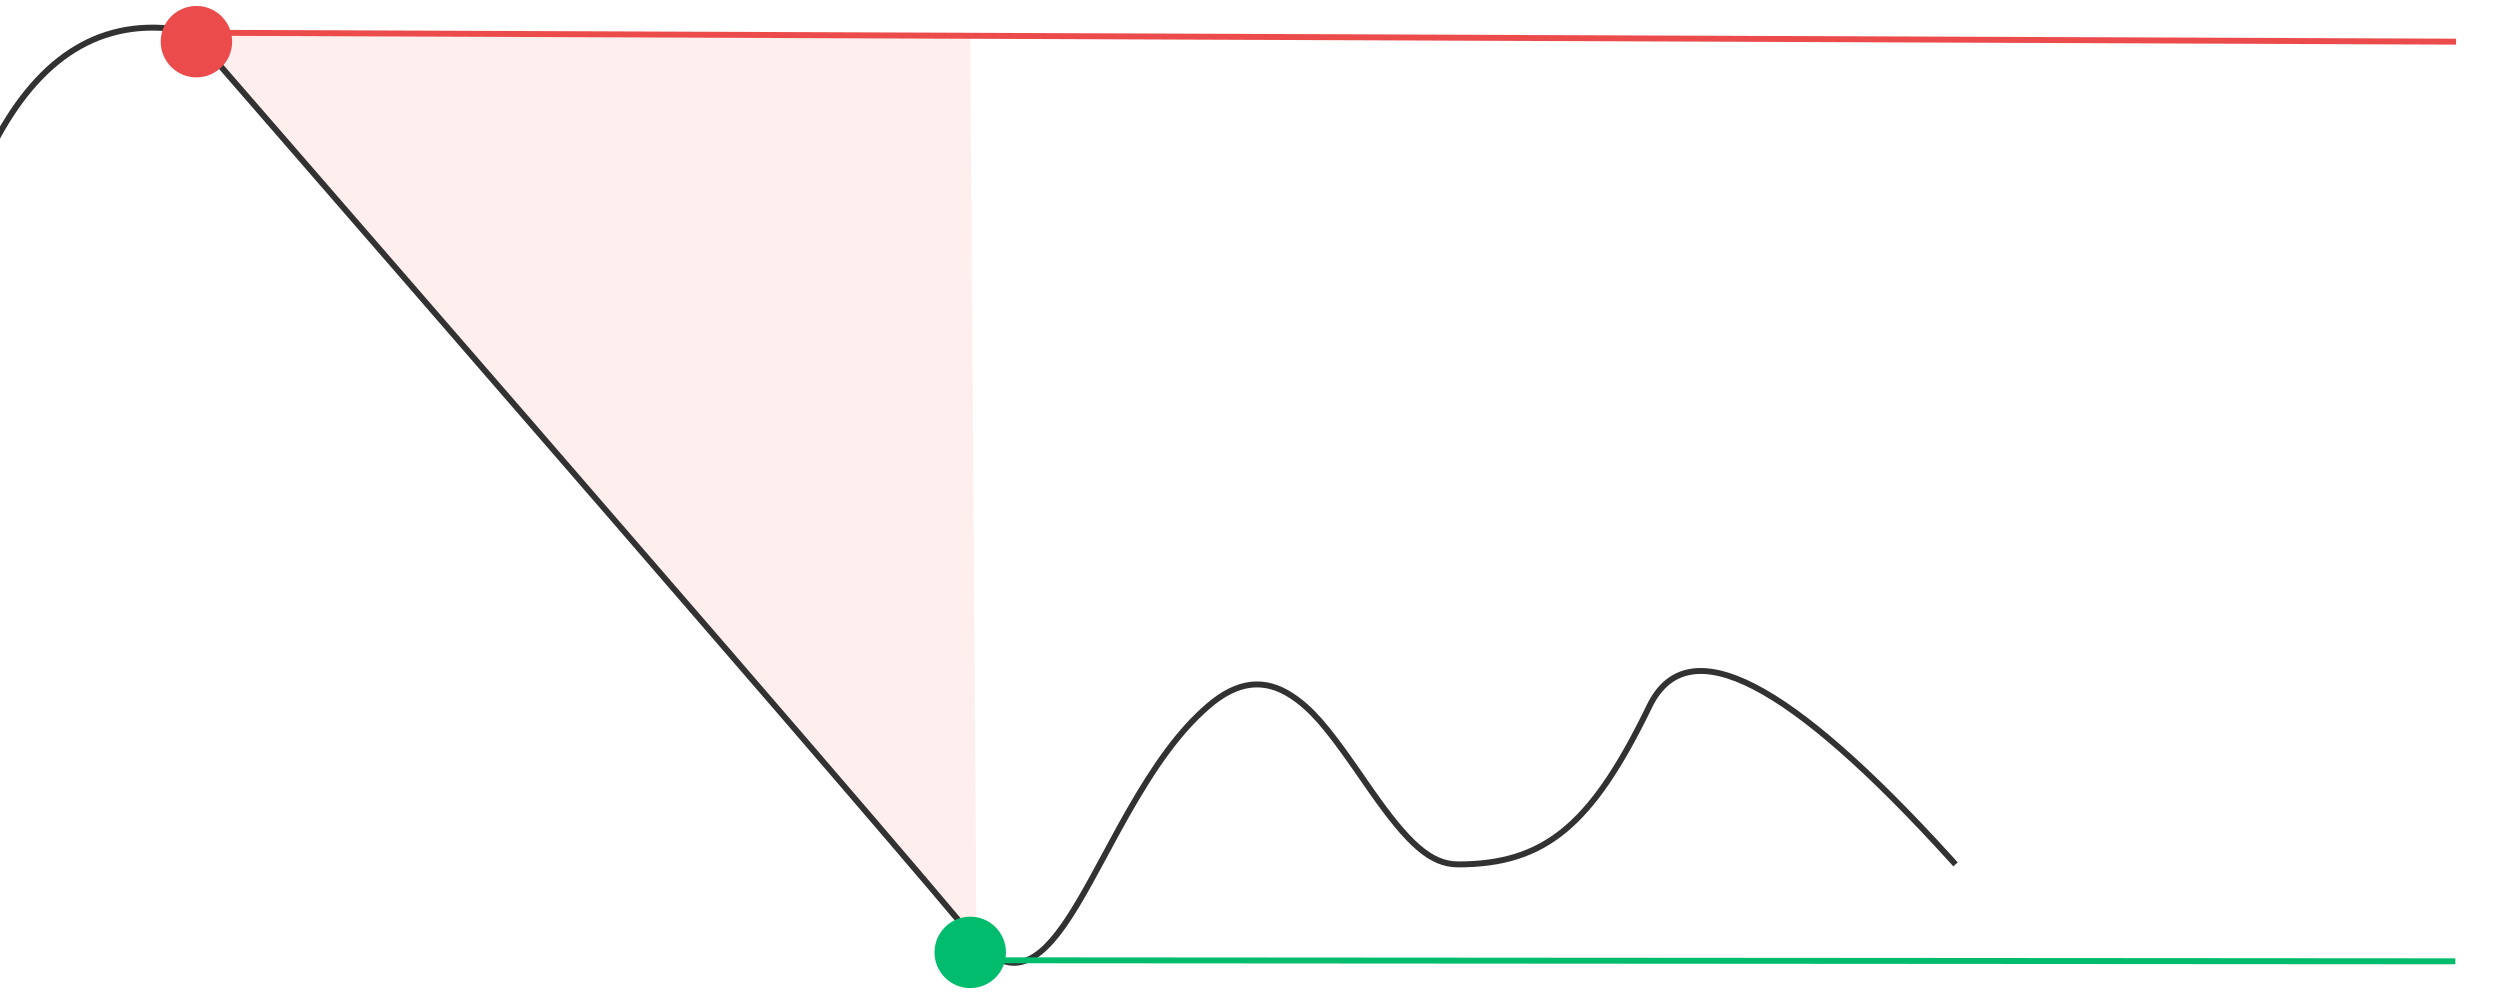 <?xml version="1.0" encoding="UTF-8"?>
<svg width="420px" height="168px" viewBox="0 0 420 168" version="1.1" xmlns="http://www.w3.org/2000/svg" xmlns:xlink="http://www.w3.org/1999/xlink">
    <!-- Generator: Sketch 64 (93537) - https://sketch.com -->
    <title>36-02</title>
    <desc>Created with Sketch.</desc>
    <g id="页面-1" stroke="none" stroke-width="1" fill="none" fill-rule="evenodd">
        <g id="投资服务者-交易入门-输出" transform="translate(-976, -1690)">
            <g id="编组-7" transform="translate(0, 1268)">
                <g id="编组-5备份" transform="translate(975, 218)">
                    <g id="矩形-5" transform="translate(0, 204)">
                        <rect id="36-02" x="1" y="0" width="420" height="168"></rect>
                        <g id="编组-24" transform="translate(0.531, 1)">
                            <g id="编组-6" transform="translate(164.5, 81.724) scale(1, -1) rotate(-180) translate(-164.5, -81.724) translate(0, 2.724)">
                                <polygon id="路径" fill="#FFEEEE" points="296.031 1.776 164.479 155 165.531 1.776"></polygon>
                                <path d="M296.247,1.141 L296.413,1.107 C310.147,-1.718 321.087,4.145 329.142,18.603 L329.398,19.068 L328.52,19.547 C320.725,5.27 310.264,-0.548 297.046,2 L296.779,2.053 L262.958,40.994 C209.305,102.809 177.376,139.831 167.175,152.052 L165.831,153.671 L165.417,154.161 C159.716,160.759 154.868,159.694 149.558,152.224 L149.365,151.951 C148.009,150.007 146.635,147.717 144.832,144.454 L143.369,141.775 L140.704,136.847 C140.034,135.619 139.453,134.572 138.868,133.536 C134.118,125.133 130.015,119.429 125.27,115.317 C120.395,111.092 116.086,110.754 111.741,113.635 C108.56,115.744 106.008,118.75 101.393,125.353 L98.812,129.074 L98.504,129.514 C92.283,138.373 88.439,141.994 83.574,141.994 C68.777,141.994 60.739,135.303 50.987,115.157 C47.926,108.833 42.355,107.799 34.009,112.108 C25.624,116.437 14.601,126.127 0.966,141.171 L0.371,141.829 L-0.371,141.159 L0.821,139.844 C14.256,125.091 25.158,115.552 33.55,111.219 C42.35,106.677 48.55,107.827 51.888,114.721 L52.461,115.895 C61.801,134.812 69.509,140.994 83.574,140.994 C87.971,140.994 91.668,137.508 97.689,128.935 L98.467,127.818 L100.566,124.79 C105.264,118.069 107.864,115.005 111.188,112.802 C115.913,109.669 120.714,110.046 125.925,114.561 C130.649,118.655 134.717,124.246 139.36,132.378 L139.738,133.044 C140.13,133.737 140.52,134.436 140.935,135.189 L145.182,143.015 L145.957,144.422 C147.54,147.268 148.786,149.343 149.995,151.103 L150.185,151.378 C155.295,158.699 159.483,159.648 164.855,153.28 L167.232,150.426 C179.629,135.642 218.075,91.127 282.579,16.872 L296.247,1.141 Z" id="路径-2" fill="#323232" fill-rule="nonzero"></path>
                            </g>
                            <polygon id="路径-3" fill="#02BC6D" fill-rule="nonzero" points="163.949 159.825 412.969 160 412.968 161 163.948 160.825"></polygon>
                            <polygon id="路径-3备份" fill="#EB4B4B" fill-rule="nonzero" points="32.971 4 413.09 5.5 413.086 6.5 32.967 5"></polygon>
                            <circle id="椭圆形" fill="#02BC6D" cx="163.469" cy="159" r="6"></circle>
                            <circle id="椭圆形备份" fill="#EB4B4B" cx="33.469" cy="6" r="6"></circle>
                        </g>
                    </g>
                </g>
            </g>
        </g>
    </g>
</svg>